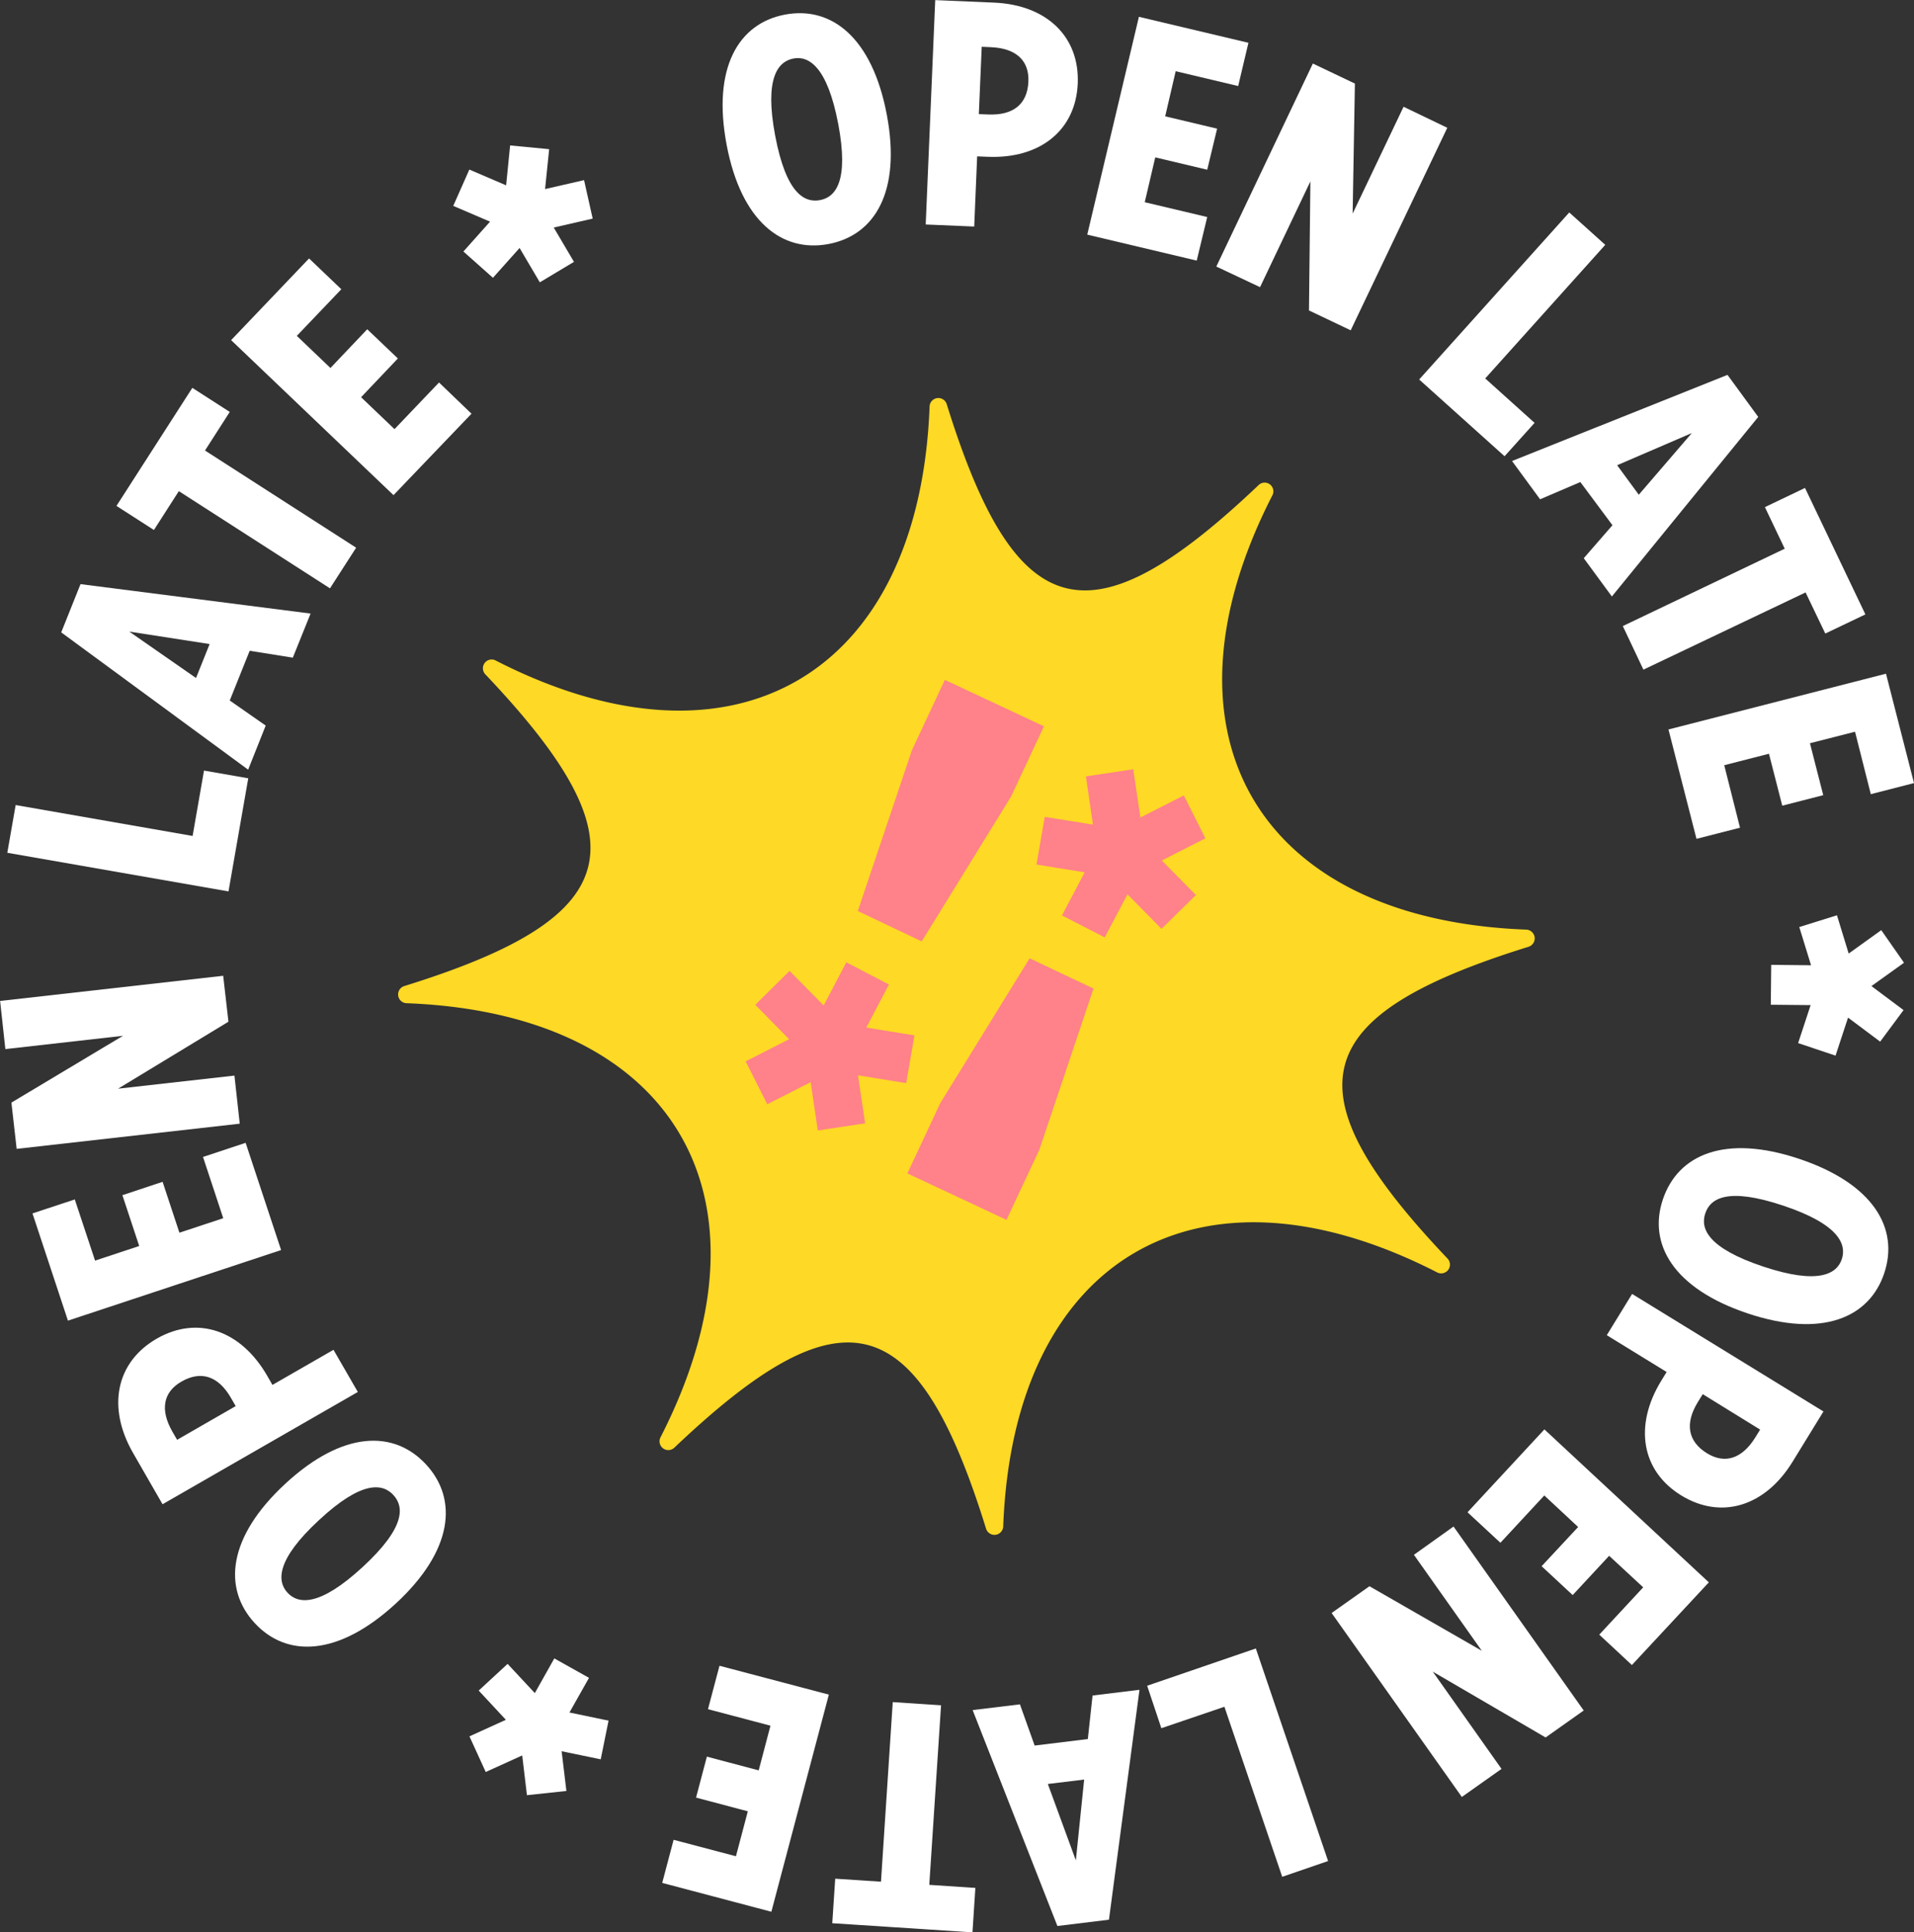 <svg xmlns="http://www.w3.org/2000/svg" width="364.21" height="367.63" viewBox="0 0 364.21 367.63"><rect x="0" y="0" width="364.21" height="367.63" fill="#333333" stroke="none"/><g style="isolation:isolate"><path d="M194.55,83.85c-2.78-14.69,2.27-23.11,11.09-24.78s16.59,4.31,19.38,19-2.29,23-11.11,24.65S197.31,98.42,194.55,83.85Zm21.23-4c-2.09-11-5.68-13-8.56-12.42s-5.52,3.65-3.43,14.69,5.59,12.79,8.53,12.24S217.86,90.8,215.78,79.83Z" transform="translate(-56.28 -56.29)" fill="#fff"/></g><g style="isolation:isolate"><path d="M232.43,99l1.81-42.69,11.22.48c10,.43,16.28,6.5,15.9,15.4s-7.2,14.35-17.14,13.93l-2-.08-.56,13.35Zm10.11-21,1.77.07c4.76.2,7.48-1.94,7.66-6.27.17-4-2.36-6.33-7.11-6.53l-1.77-.08Z" transform="translate(-56.28 -56.29)" fill="#fff"/></g><g style="isolation:isolate"><path d="M263.17,100.93,273,59.49l20.84,4.94-1.95,8.23L280,69.84l-2,8.58,9.88,2.35L286,88.58l-9.89-2.35-2,8.53L286,97.58l-2,8.29Z" transform="translate(-56.28 -56.29)" fill="#fff"/></g><g style="isolation:isolate"><path d="M287.73,107,306.1,68.38l8,3.81-.43,24.74,9.69-20.33,8.32,4L313.3,119.13l-7.94-3.78.27-24.55-9.58,20.12Z" transform="translate(-56.28 -56.29)" fill="#fff"/></g><g style="isolation:isolate"><path d="M326.33,128.49l28.56-31.78,6.85,6.16L338.9,128.29l9.39,8.45-5.71,6.35Z" transform="translate(-56.28 -56.29)" fill="#fff"/></g><g style="isolation:isolate"><path d="M344,144l41-16.39,5.85,8L363,169.77l-5.35-7.28,5.46-6.28L357,148l-7.66,3.28Zm20,.8,4.12,5.61,10.09-11.73Z" transform="translate(-56.28 -56.29)" fill="#fff"/></g><g style="isolation:isolate"><path d="M365.08,175.4l30.81-14.72-3.77-7.91,7.63-3.65,11.49,24.06-7.63,3.64L399.86,169,369,183.69Z" transform="translate(-56.28 -56.29)" fill="#fff"/></g><g style="isolation:isolate"><path d="M373.77,195.07l41.39-10.61,5.33,20.81-8.22,2.11-3-11.88-8.58,2.19,2.53,9.88-7.8,2-2.53-9.88-8.51,2.18,3,11.89-8.28,2.12Z" transform="translate(-56.28 -56.29)" fill="#fff"/></g><g style="isolation:isolate"><path d="M393.32,239.85l7.58.08-2.24-7.27,7.17-2.24,2.23,7.28,6.2-4.45,4.33,6.2-6.2,4.44,6.11,4.57-4.45,6-6.11-4.57-2.38,7.23-7.12-2.38,2.38-7.23-7.58-.07Z" transform="translate(-56.28 -56.29)" fill="#fff"/></g><g style="isolation:isolate"><path d="M398.61,276.75c14.18,4.74,19.06,13.25,16.22,21.76s-11.86,12.38-26,7.65-19-13.22-16.11-21.73S384.54,272.05,398.61,276.75Zm-6.85,20.49c10.66,3.56,14.09,1.36,15-1.42s-.5-6.6-11.15-10.16-13.89-1.36-14.84,1.48S381.17,293.7,391.76,297.24Z" transform="translate(-56.28 -56.29)" fill="#fff"/></g><g style="isolation:isolate"><path d="M366.85,302.46l36.41,22.36-5.88,9.57c-5.24,8.53-13.6,11.06-21.19,6.4s-9-13.29-3.82-21.77l1.05-1.71-11.39-7Zm13.44,19.07-.93,1.5c-2.49,4.06-1.94,7.48,1.75,9.75,3.43,2.1,6.68,1,9.17-3l.93-1.51Z" transform="translate(-56.28 -56.29)" fill="#fff"/></g><g style="isolation:isolate"><path d="M350.16,328.23l31.29,29.1-14.64,15.73-6.21-5.78,8.36-9-6.48-6-6.94,7.47-5.91-5.49,6.95-7.46-6.44-6-8.35,9L335.53,344Z" transform="translate(-56.28 -56.29)" fill="#fff"/></g><g style="isolation:isolate"><path d="M332.87,346.71l24.77,35-7.25,5.13-21.47-12.52L342,392.82l-7.55,5.34-24.78-35,7.2-5.09,21.38,12.28-12.92-18.26Z" transform="translate(-56.28 -56.29)" fill="#fff"/></g><g style="isolation:isolate"><path d="M295.25,369.91,309,410.35l-8.73,3-11-32.35-12,4.08L274.57,377Z" transform="translate(-56.28 -56.29)" fill="#fff"/></g><g style="isolation:isolate"><path d="M273.11,377.77l-5.81,43.74-9.81,1.2-16.13-41.08,9-1.09,2.8,7.84,10.12-1.24.9-8.28Zm-10.53,17.08-6.91.84L261,410.23Z" transform="translate(-56.28 -56.29)" fill="#fff"/></g><g style="isolation:isolate"><path d="M235.35,380.72l-2.24,34.16,8.77.58-.55,8.46-26.68-1.74.56-8.47,8.71.57,2.24-34.17Z" transform="translate(-56.28 -56.29)" fill="#fff"/></g><g style="isolation:isolate"><path d="M214,378.69,203.06,420l-20.77-5.49,2.17-8.2,11.86,3.13,2.26-8.55-9.85-2.61,2.06-7.79,9.86,2.61,2.24-8.5L191,381.46l2.19-8.26Z" transform="translate(-56.28 -56.29)" fill="#fff"/></g><g style="isolation:isolate"><path d="M168.36,375.5l-3.72,6.59,7.44,1.55L170.59,391l-7.44-1.54.91,7.56-7.51.8-.9-7.56-6.94,3.15-3.1-6.78,6.93-3.15-5.17-5.56,5.5-5.08,5.18,5.56,3.71-6.6Z" transform="translate(-56.28 -56.29)" fill="#fff"/></g><g style="isolation:isolate"><path d="M131.62,361.34c-11,10.14-20.8,10.32-26.88,3.73s-5.14-16.36,5.84-26.51,20.71-10.23,26.79-3.64S142.51,351.27,131.62,361.34ZM117,345.47c-8.25,7.62-8,11.69-6,13.84s6,2.74,14.27-4.88,7.89-11.52,5.86-13.72S125.16,337.89,117,345.47Z" transform="translate(-56.28 -56.29)" fill="#fff"/></g><g style="isolation:isolate"><path d="M124.37,321.11,87.21,342.47l-5.62-9.77c-5-8.71-3.22-17.29,4.53-21.74s16-1.59,21,7.06l1,1.75,11.62-6.68Zm-23.24,2.69-.89-1.54c-2.38-4.14-5.65-5.29-9.42-3.13-3.51,2-4.11,5.4-1.73,9.54l.89,1.54Z" transform="translate(-56.28 -56.29)" fill="#fff"/></g><g style="isolation:isolate"><path d="M109.77,294.11,69.21,307.54l-6.75-20.4,8.05-2.66,3.86,11.64,8.4-2.78-3.2-9.67,7.65-2.54,3.2,9.68,8.34-2.76L94.91,276.4l8.11-2.69Z" transform="translate(-56.28 -56.29)" fill="#fff"/></g><g style="isolation:isolate"><path d="M101.9,270.07l-42.45,4.79-1-8.8,21.23-12.71-22.38,2.53-1-9.16,42.45-4.79,1,8.74-21,12.74,22.14-2.49Z" transform="translate(-56.28 -56.29)" fill="#fff"/></g><g style="isolation:isolate"><path d="M99.76,225.88l-42.09-7.35,1.59-9.08,33.67,5.88,2.17-12.44,8.42,1.47Z" transform="translate(-56.28 -56.29)" fill="#fff"/></g><g style="isolation:isolate"><path d="M103.5,202.72,67.93,176.6l3.67-9.18,43.78,5.6L112,181.41l-8.21-1.31L100,189.56l6.84,4.77Zm-9.92-17.44,2.59-6.46-15.29-2.37Z" transform="translate(-56.28 -56.29)" fill="#fff"/></g><g style="isolation:isolate"><path d="M119.07,168.22,90.31,149.73l-4.74,7.39-7.13-4.58,14.44-22.46,7.12,4.58L95.29,142l28.76,18.49Z" transform="translate(-56.28 -56.29)" fill="#fff"/></g><g style="isolation:isolate"><path d="M131.16,150.49,100.26,121l14.83-15.54,6.14,5.86-8.47,8.87,6.4,6.11,7-7.37,5.83,5.56-7,7.37,6.36,6.07,8.47-8.87L146,135Z" transform="translate(-56.28 -56.29)" fill="#fff"/></g><g style="isolation:isolate"><path d="M159,110l-3.85-6.53-5.07,5.67-5.62-5,5.07-5.68-7-3,3.06-6.91,7,3,.76-7.59,7.43.71L160,92.26l7.42-1.7,1.64,7.32-7.41,1.7,3.85,6.53Z" transform="translate(-56.28 -56.29)" fill="#fff"/></g><path d="M182,329.67c23.24-45.45,2.63-80.6-48.37-82.52a1.67,1.67,0,0,1-.43-3.26c42.2-13.1,45.88-27.23,15.46-59.28a1.67,1.67,0,0,1,0-2.36,1.65,1.65,0,0,1,2-.27c45.44,23.24,80.59,2.63,82.51-48.38a1.67,1.67,0,0,1,3.26-.42c13.1,42.19,27.24,45.88,59.28,15.46a1.66,1.66,0,0,1,2.63,2c-23.23,45.44-2.62,80.6,48.38,82.51a1.67,1.67,0,0,1,.43,3.26c-42.2,13.11-45.89,27.24-15.46,59.28a1.67,1.67,0,0,1-2,2.64c-45.44-23.24-80.59-2.63-82.51,48.37a1.67,1.67,0,0,1-3.26.43c-13.1-42.19-27.24-45.88-59.28-15.46a1.67,1.67,0,0,1-2.64-2Z" transform="translate(-56.28 -56.29)" fill="#fed925"/><path d="M219.51,229.61,229.81,199l6.26-13.36,18.86,8.83-6.26,13.37-17,27.55Z" transform="translate(-56.28 -56.29)" fill="#ff8189"/><path d="M206.52,241l6.49,6.58,4.31-8.21,8.11,4.22-4.31,8.2,9.17,1.48-1.58,9.08-9.17-1.48L220.9,270l-9,1.36-1.36-9.19-8.26,4.2-4.11-8.16,8.26-4.21L200,247.45Z" transform="translate(-56.28 -56.29)" fill="#ff8189"/><path d="M264.36,244.36,254.06,275l-6.26,13.37-18.86-8.84,6.26-13.37,17-27.55Z" transform="translate(-56.28 -56.29)" fill="#ff8189"/><path d="M277.3,233l-6.48-6.57-4.32,8.2-8.14-4.18,4.32-8.2-9.17-1.48,1.57-9.07,9.17,1.47L262.92,204l9-1.36,1.36,9.18,8.26-4.2,4.11,8.16L277.36,220l6.48,6.57Z" transform="translate(-56.28 -56.29)" fill="#ff8189"/></svg>